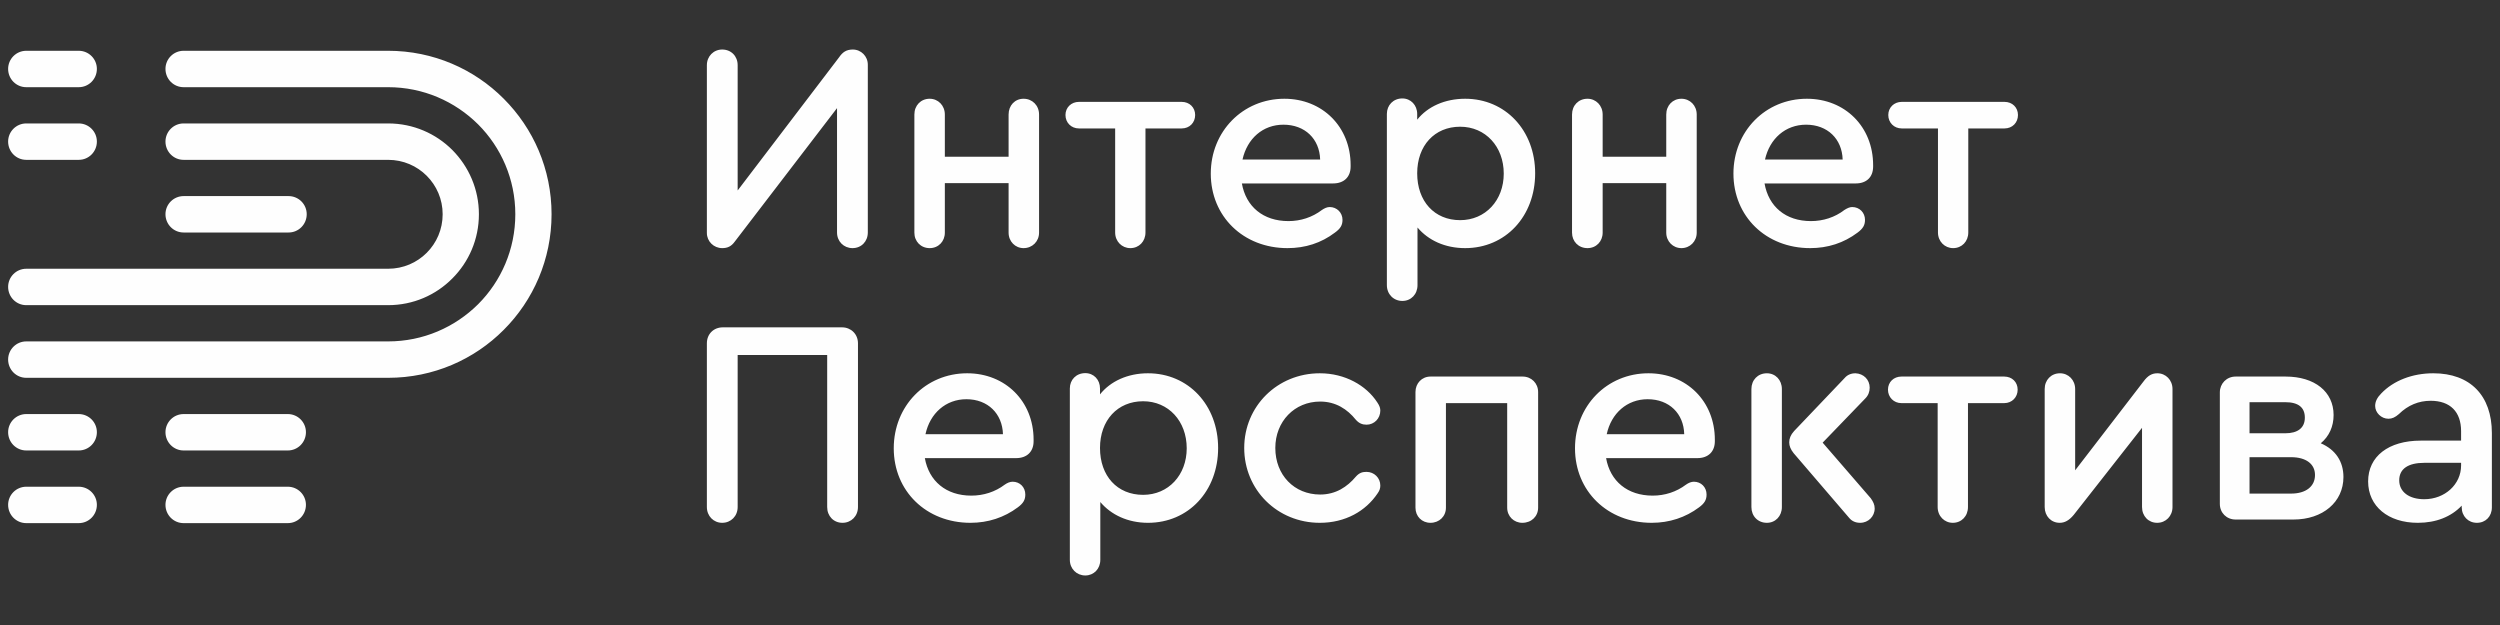 <?xml version="1.0" encoding="UTF-8"?>
<!DOCTYPE svg PUBLIC "-//W3C//DTD SVG 1.1//EN" "http://www.w3.org/Graphics/SVG/1.1/DTD/svg11.dtd">
<!-- Creator: CorelDRAW X7 -->
<svg xmlns="http://www.w3.org/2000/svg" xml:space="preserve" width="160mm" height="40mm" version="1.1" style="shape-rendering:geometricPrecision; text-rendering:geometricPrecision; image-rendering:optimizeQuality; fill-rule:evenodd; clip-rule:evenodd"
viewBox="0 0 16000 4000"
 xmlns:xlink="http://www.w3.org/1999/xlink">
 <rect x="0" y="0" width="16000" height="4000" fill="#333333" stroke="none"/>
 <defs>
  <style type="text/css">
   <![CDATA[
    .fil0 {fill:#FEFEFE;fill-rule:nonzero}
   ]]>
  </style>
 </defs>
 <g id="Слой_x0020_1">
  <path class="fil0" d="M1175 2883c-64,0 -116,-52 -116,-117 0,-64 52,-116 116,-116l336 0 331 0c64,0 116,52 116,116 0,65 -52,117 -116,117l-331 0 -336 0zm4283 -2566c-43,0 -66,18 -88,50l-649 852 0 -802c0,-57 -41,-100 -99,-100 -55,0 -98,43 -98,100l0 1074c0,54 44,97 98,97 34,0 58,-11 80,-41l655 -855 0 796c0,57 43,100 99,100 57,0 98,-43 98,-100l0 -1074c0,-54 -43,-97 -96,-97zm1093 315c-56,0 -96,43 -96,101l0 270 -408 0 0 -270c0,-58 -43,-101 -97,-101 -57,0 -98,43 -98,101l0 756c0,56 41,99 98,99 56,0 97,-43 97,-99l0 -317 408 0 0 317c0,56 42,99 96,99 56,0 99,-43 99,-99l0 -756c0,-58 -43,-101 -99,-101zm683 956c56,0 97,-43 97,-100l0 -666 232 0c50,0 86,-37 86,-86 0,-48 -36,-84 -86,-84l-658 0c-49,0 -86,36 -86,84 0,49 37,86 86,86l232 0 0 666c0,57 43,100 97,100zm986 -956c-266,0 -471,209 -471,479 0,274 208,477 491,477 114,0 216,-33 303,-99 36,-26 49,-48 49,-82 0,-46 -36,-82 -82,-82 -17,0 -34,8 -50,19 -62,47 -136,71 -214,71 -162,0 -272,-93 -298,-241l584 0c69,0 112,-41 112,-108l0 -9c0,-246 -181,-425 -424,-425zm-6 166c138,0 231,91 235,223l-497 0c30,-134 130,-223 262,-223zm1163 -166c-130,0 -240,50 -307,134l0 -37c0,-56 -41,-99 -95,-99 -58,0 -99,43 -99,99l0 1096c0,58 43,101 99,101 56,0 97,-43 97,-101l0 -369c69,82 176,132 305,132 258,0 448,-203 448,-479 0,-274 -190,-477 -448,-477zm-32 777c-165,0 -275,-121 -275,-300 0,-177 111,-298 275,-298 162,0 279,127 279,300 0,171 -117,298 -279,298zm1416 -777c-56,0 -97,43 -97,101l0 270 -407 0 0 -270c0,-58 -43,-101 -97,-101 -58,0 -99,43 -99,101l0 756c0,56 41,99 99,99 56,0 97,-43 97,-99l0 -317 407 0 0 317c0,56 43,99 97,99 55,0 98,-43 98,-99l0 -756c0,-58 -43,-101 -98,-101zm803 0c-266,0 -470,209 -470,479 0,274 208,477 491,477 113,0 215,-33 303,-99 35,-26 48,-48 48,-82 0,-46 -35,-82 -82,-82 -16,0 -33,8 -50,19 -61,47 -136,71 -214,71 -162,0 -271,-93 -297,-241l584 0c69,0 111,-41 111,-108l0 -9c0,-246 -180,-425 -424,-425zm-5 166c137,0 230,91 234,223l-497 0c30,-134 131,-223 263,-223zm941 790c56,0 97,-43 97,-100l0 -666 232 0c50,0 86,-37 86,-86 0,-48 -36,-84 -86,-84l-658 0c-49,0 -86,36 -86,84 0,49 37,86 86,86l232 0 0 666c0,57 43,100 97,100zm-7878 1758c56,0 99,-43 99,-101l0 -973 573 0 0 973c0,58 41,101 98,101 56,0 99,-43 99,-101l0 -1048c0,-59 -45,-102 -102,-102l-763 0c-59,0 -102,43 -102,102l0 1048c0,58 43,101 98,101zm1568 -957c-266,0 -470,209 -470,480 0,274 208,477 491,477 113,0 216,-34 303,-99 35,-26 48,-48 48,-82 0,-47 -35,-82 -81,-82 -17,0 -34,7 -51,19 -61,46 -135,70 -214,70 -161,0 -271,-93 -297,-240l584 0c69,0 112,-41 112,-108l0 -10c0,-246 -181,-425 -425,-425zm-5 166c137,0 230,92 234,224l-496 0c29,-134 130,-224 262,-224zm1162 -166c-130,0 -240,51 -307,135l0 -38c0,-56 -40,-98 -94,-98 -58,0 -99,42 -99,98l0 1097c0,57 43,100 99,100 55,0 96,-43 96,-100l0 -370c69,82 177,133 305,133 259,0 449,-203 449,-479 0,-274 -190,-478 -449,-478zm-31 778c-166,0 -276,-121 -276,-300 0,-177 112,-299 276,-299 162,0 279,127 279,301 0,171 -117,298 -279,298zm1131 179c163,0 294,-75 370,-189 13,-18 17,-33 17,-50 0,-48 -39,-87 -88,-87 -26,0 -46,5 -69,31 -55,65 -128,114 -228,114 -166,0 -287,-125 -287,-298 0,-170 123,-297 287,-297 100,0 174,49 228,116 21,24 43,32 69,32 49,0 88,-40 88,-90 0,-15 -4,-30 -19,-52 -71,-110 -208,-187 -368,-187 -272,0 -484,211 -484,478 0,268 212,479 484,479zm708 0c56,0 99,-41 99,-97l0 -669 392 0 0 669c0,56 43,97 97,97 58,0 101,-41 101,-97l0 -740c0,-56 -43,-99 -99,-99l-590 0c-55,0 -96,43 -96,99l0 740c0,56 41,97 96,97zm1395 -957c-266,0 -470,209 -470,480 0,274 208,477 491,477 113,0 216,-34 303,-99 35,-26 48,-48 48,-82 0,-47 -35,-82 -81,-82 -17,0 -34,7 -51,19 -61,46 -135,70 -213,70 -162,0 -272,-93 -298,-240l584 0c69,0 112,-41 112,-108l0 -10c0,-246 -181,-425 -425,-425zm-5 166c138,0 231,92 234,224l-496 0c29,-134 130,-224 262,-224zm763 -166c-58,0 -99,43 -99,101l0 755c0,58 41,101 99,101 55,0 96,-43 96,-101l0 -755c0,-58 -41,-101 -96,-101zm665 800l-308 -356 273 -283c19,-19 28,-43 28,-69 0,-51 -39,-90 -91,-92 -28,0 -52,10 -69,30l-324 340c-22,24 -31,48 -31,72 0,23 9,45 28,69l357 416c17,20 41,30 69,30 52,0 93,-41 93,-92 0,-24 -10,-44 -25,-65zm525 157c56,0 97,-43 97,-101l0 -665 232 0c50,0 86,-38 86,-86 0,-49 -36,-84 -86,-84l-658 0c-49,0 -86,35 -86,84 0,48 37,86 86,86l232 0 0 665c0,58 43,101 97,101zm1309 -957c-35,0 -61,15 -89,53l-437 568 0 -520c0,-58 -43,-101 -97,-101 -57,0 -98,43 -98,101l0 755c0,58 41,101 96,101 32,0 60,-15 90,-51l437 -557 0 507c0,58 41,101 97,101 55,0 98,-43 98,-101l0 -755c0,-58 -43,-101 -97,-101zm1046 448c54,-45 82,-108 82,-181 0,-149 -121,-246 -307,-246l-320 0c-58,0 -101,45 -101,101l0 714c0,57 43,100 101,100l370 0c188,0 320,-112 320,-272 0,-99 -50,-175 -145,-216zm-456 -263l229 0c84,0 125,34 125,99 0,65 -45,100 -125,100l-229 0 0 -199zm266 585l-266 0 0 -233 266 0c95,0 153,43 153,114 0,73 -58,119 -153,119zm910 -770c-134,0 -255,47 -333,129 -26,26 -39,52 -39,80 0,43 39,82 85,82 23,0 43,-9 67,-30 58,-57 127,-85 203,-85 125,0 195,70 195,195l0 60 -258 0c-207,0 -337,101 -337,261 0,159 128,265 318,265 117,0 214,-39 281,-110l0 11c0,56 41,99 97,99 56,0 96,-41 96,-99l0 -475c0,-241 -139,-383 -375,-383zm-58 806c-97,0 -160,-47 -160,-121 0,-73 56,-112 162,-112l234 0 0 17c0,121 -104,216 -236,216zm-14340 -2637c-64,0 -116,-52 -116,-117 0,-64 52,-116 116,-116l1309 0c289,0 551,117 740,307 189,189 306,450 306,739 0,289 -117,551 -306,740 -189,190 -451,307 -740,307l-1309 0 -1007 0c-64,0 -116,-52 -116,-117 0,-64 52,-116 116,-116l1007 0 1309 0c225,0 428,-91 576,-238 147,-147 238,-351 238,-576 0,-224 -91,-428 -238,-575 -148,-147 -351,-238 -576,-238l-1309 0zm0 465c-64,0 -116,-52 -116,-117 0,-64 52,-116 116,-116l1309 0c161,0 306,65 411,170 105,106 170,251 170,411 0,161 -65,306 -170,411 -105,106 -250,171 -411,171l-1309 0 -1007 0c-64,0 -116,-52 -116,-117 0,-64 52,-116 116,-116l1007 0 1309 0c97,0 184,-39 247,-102 63,-63 102,-150 102,-247 0,-96 -39,-183 -102,-246 -63,-63 -150,-102 -247,-102l-1309 0zm0 465c-64,0 -116,-52 -116,-117 0,-64 52,-116 116,-116l672 0c64,0 116,52 116,116 0,65 -52,117 -116,117l-672 0zm0 1860c-64,0 -116,-52 -116,-117 0,-64 52,-116 116,-116l667 0c64,0 116,52 116,116 0,65 -52,117 -116,117l-667 0zm-1007 -2325c-64,0 -116,-52 -116,-117 0,-64 52,-116 116,-116l336 0c64,0 116,52 116,116 0,65 -52,117 -116,117l-336 0zm0 1860c-64,0 -116,-52 -116,-117 0,-64 52,-116 116,-116l336 0c64,0 116,52 116,116 0,65 -52,117 -116,117l-336 0zm0 465c-64,0 -116,-52 -116,-117 0,-64 52,-116 116,-116l336 0c64,0 116,52 116,116 0,65 -52,117 -116,117l-336 0zm0 -2790c-64,0 -116,-52 -116,-117 0,-64 52,-116 116,-116l336 0c64,0 116,52 116,116 0,65 -52,117 -116,117l-336 0z"/>
 </g>
</svg>
